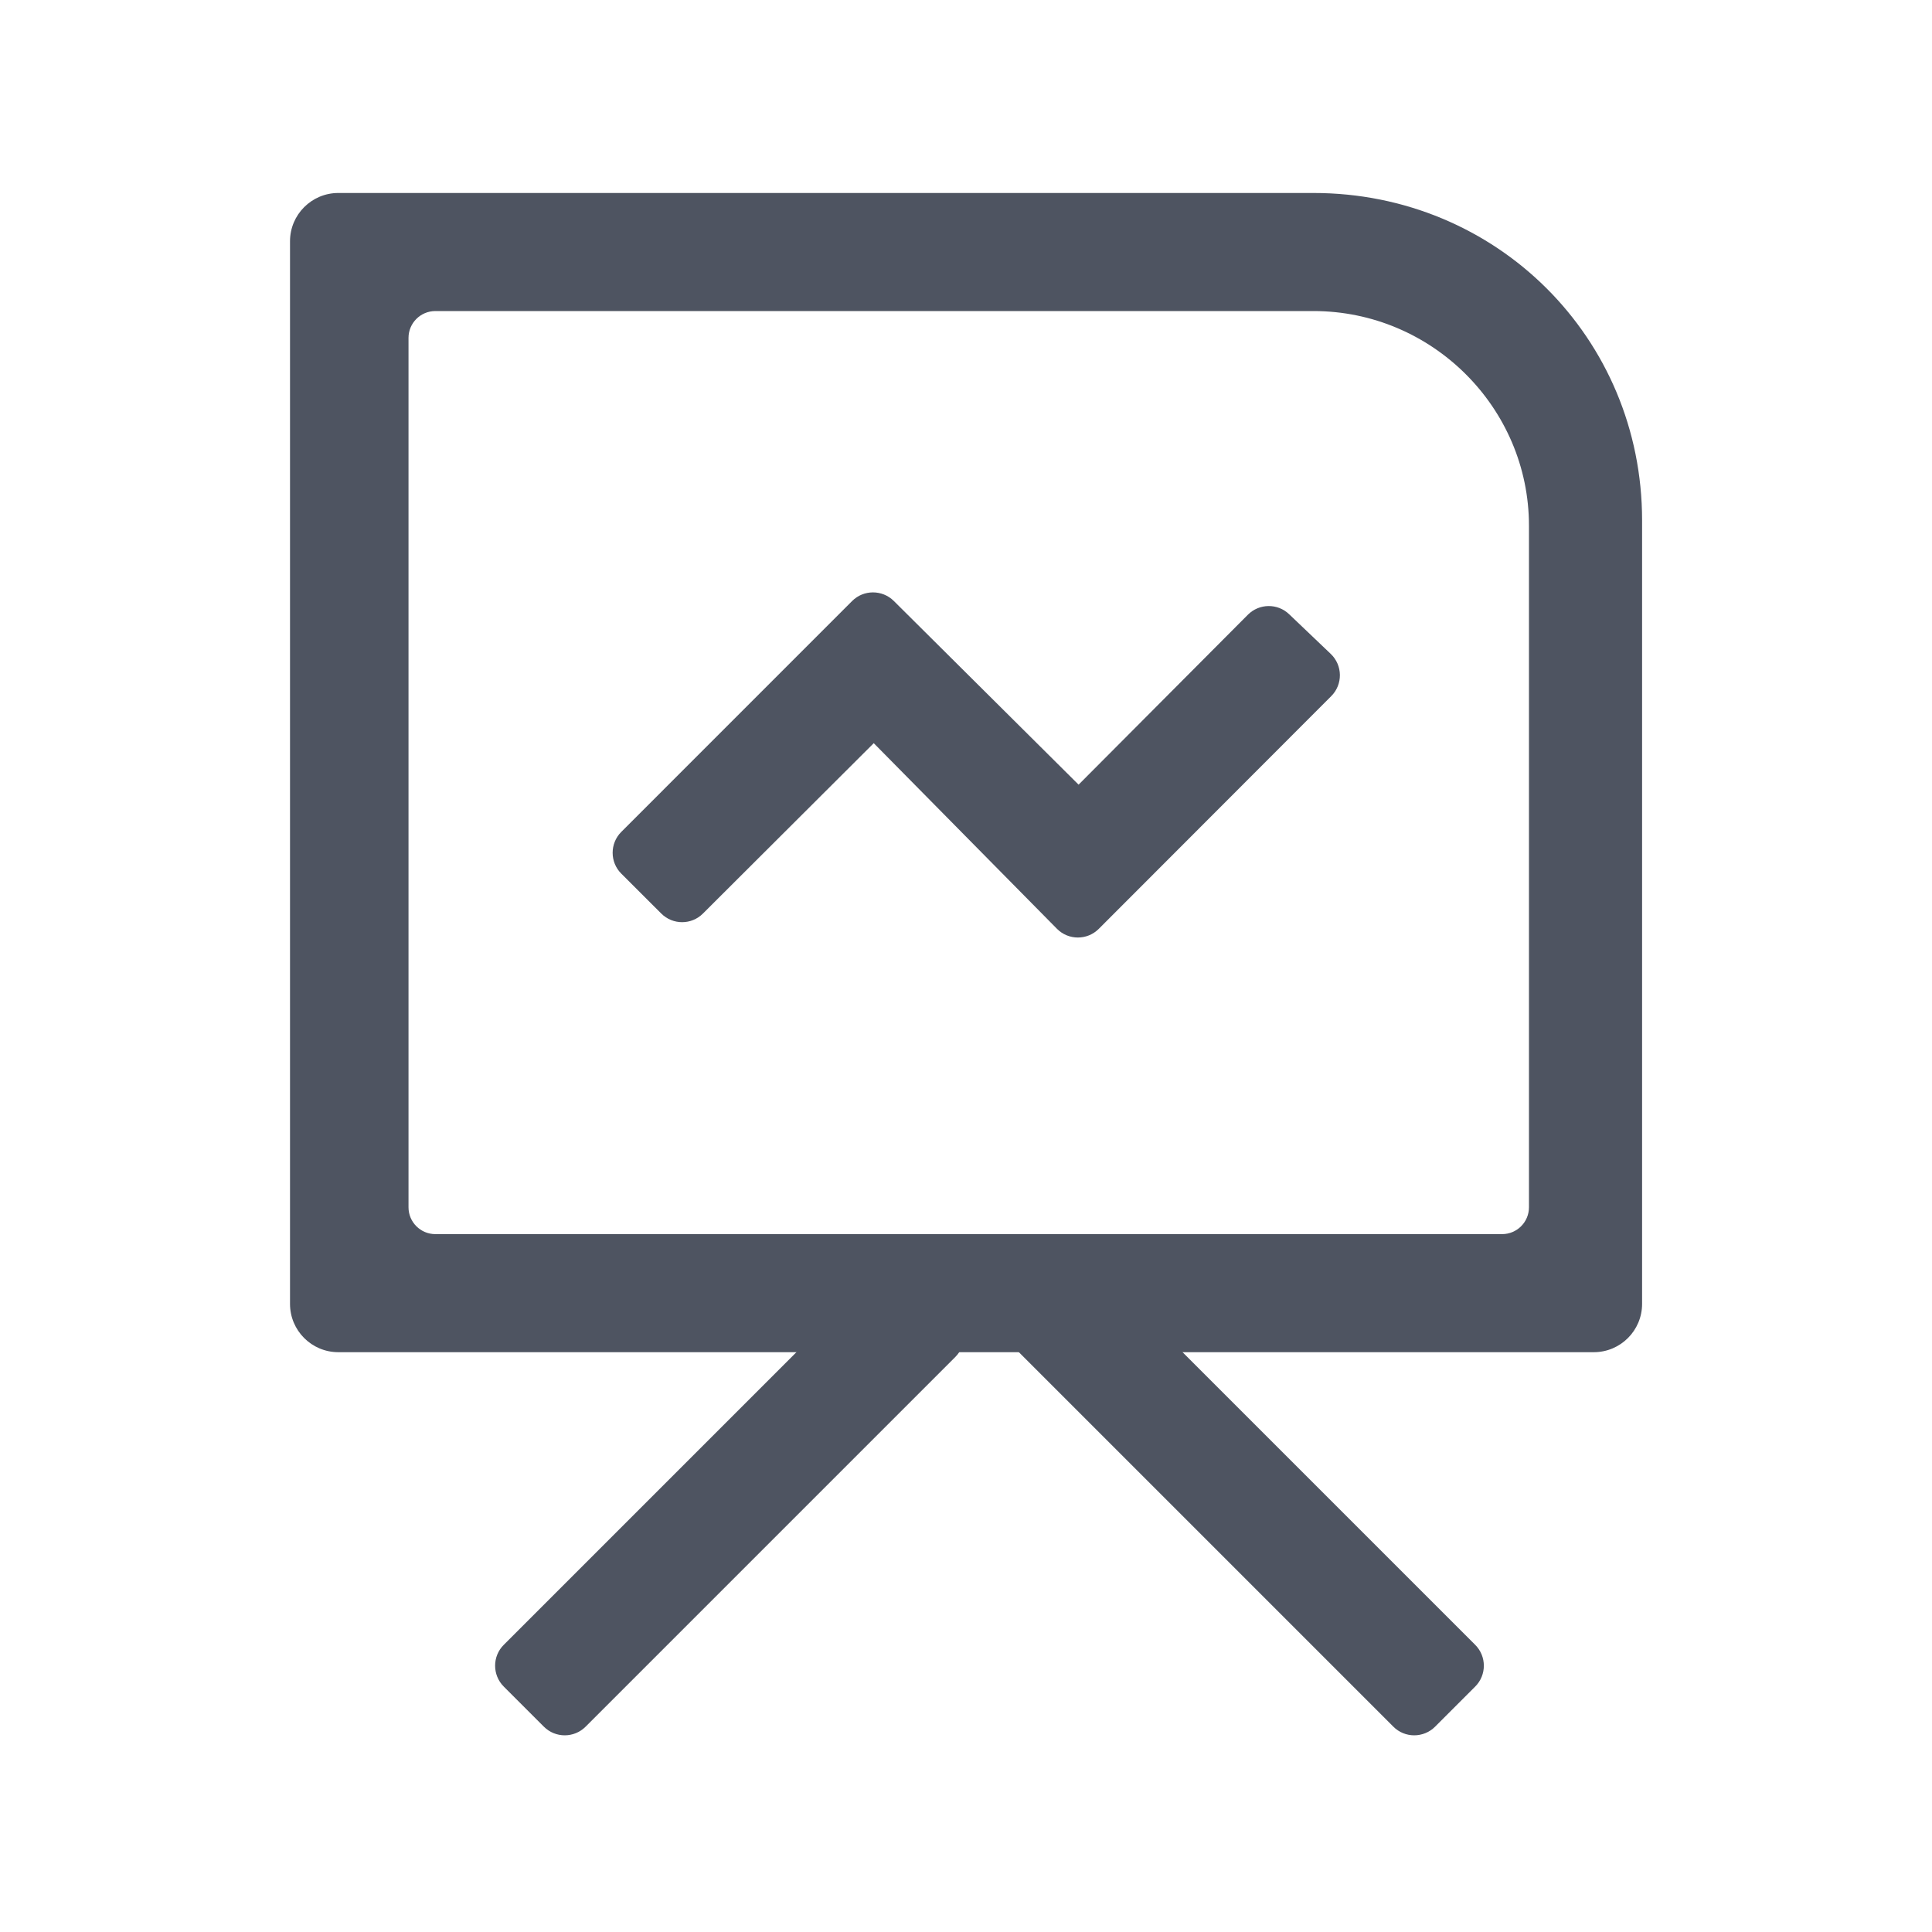 <svg width="36" height="36" viewBox="0 0 36 36" fill="none" xmlns="http://www.w3.org/2000/svg">
<path d="M6.304 25.196C5.807 25.196 5.404 24.793 5.404 24.296V4.496C5.404 3.999 5.807 3.596 6.304 3.596H24.475C27.888 3.596 30.598 6.296 30.598 9.696V24.296C30.598 24.793 30.195 25.196 29.698 25.196H6.304ZM7.612 22.496C7.612 22.772 7.836 22.996 8.112 22.996H27.99C28.266 22.996 28.49 22.772 28.49 22.496V9.796C28.49 7.596 26.683 5.796 24.475 5.796H8.112C7.836 5.796 7.612 6.02 7.612 6.296V22.496Z" fill="#4E5461"/>
<path d="M16.277 23.759L9.387 30.649C9.172 30.863 9.172 31.212 9.387 31.427L10.134 32.174C10.349 32.389 10.697 32.389 10.912 32.174L17.802 25.284C18.017 25.069 18.017 24.721 17.802 24.506L17.055 23.759C16.84 23.544 16.492 23.544 16.277 23.759Z" fill="#4E5461"/>
<path d="M20.474 17.308C20.258 17.524 19.908 17.523 19.694 17.306L16.281 13.848L13.099 17.022C12.885 17.237 12.537 17.237 12.322 17.023L11.577 16.279C11.362 16.065 11.362 15.716 11.577 15.501L15.878 11.199C16.092 10.985 16.44 10.985 16.655 11.198L20.098 14.621L23.252 11.455C23.463 11.243 23.805 11.238 24.021 11.445L24.797 12.185C25.02 12.398 25.024 12.753 24.806 12.971L20.474 17.308Z" fill="#4E5461"/>
<path d="M19.71 23.649L18.963 24.397C18.748 24.611 18.748 24.96 18.963 25.174L25.963 32.174C26.177 32.389 26.526 32.389 26.741 32.174L27.488 31.427C27.703 31.212 27.703 30.864 27.488 30.649L20.488 23.649C20.273 23.435 19.925 23.435 19.71 23.649Z" fill="#4E5461"/>
</svg>
